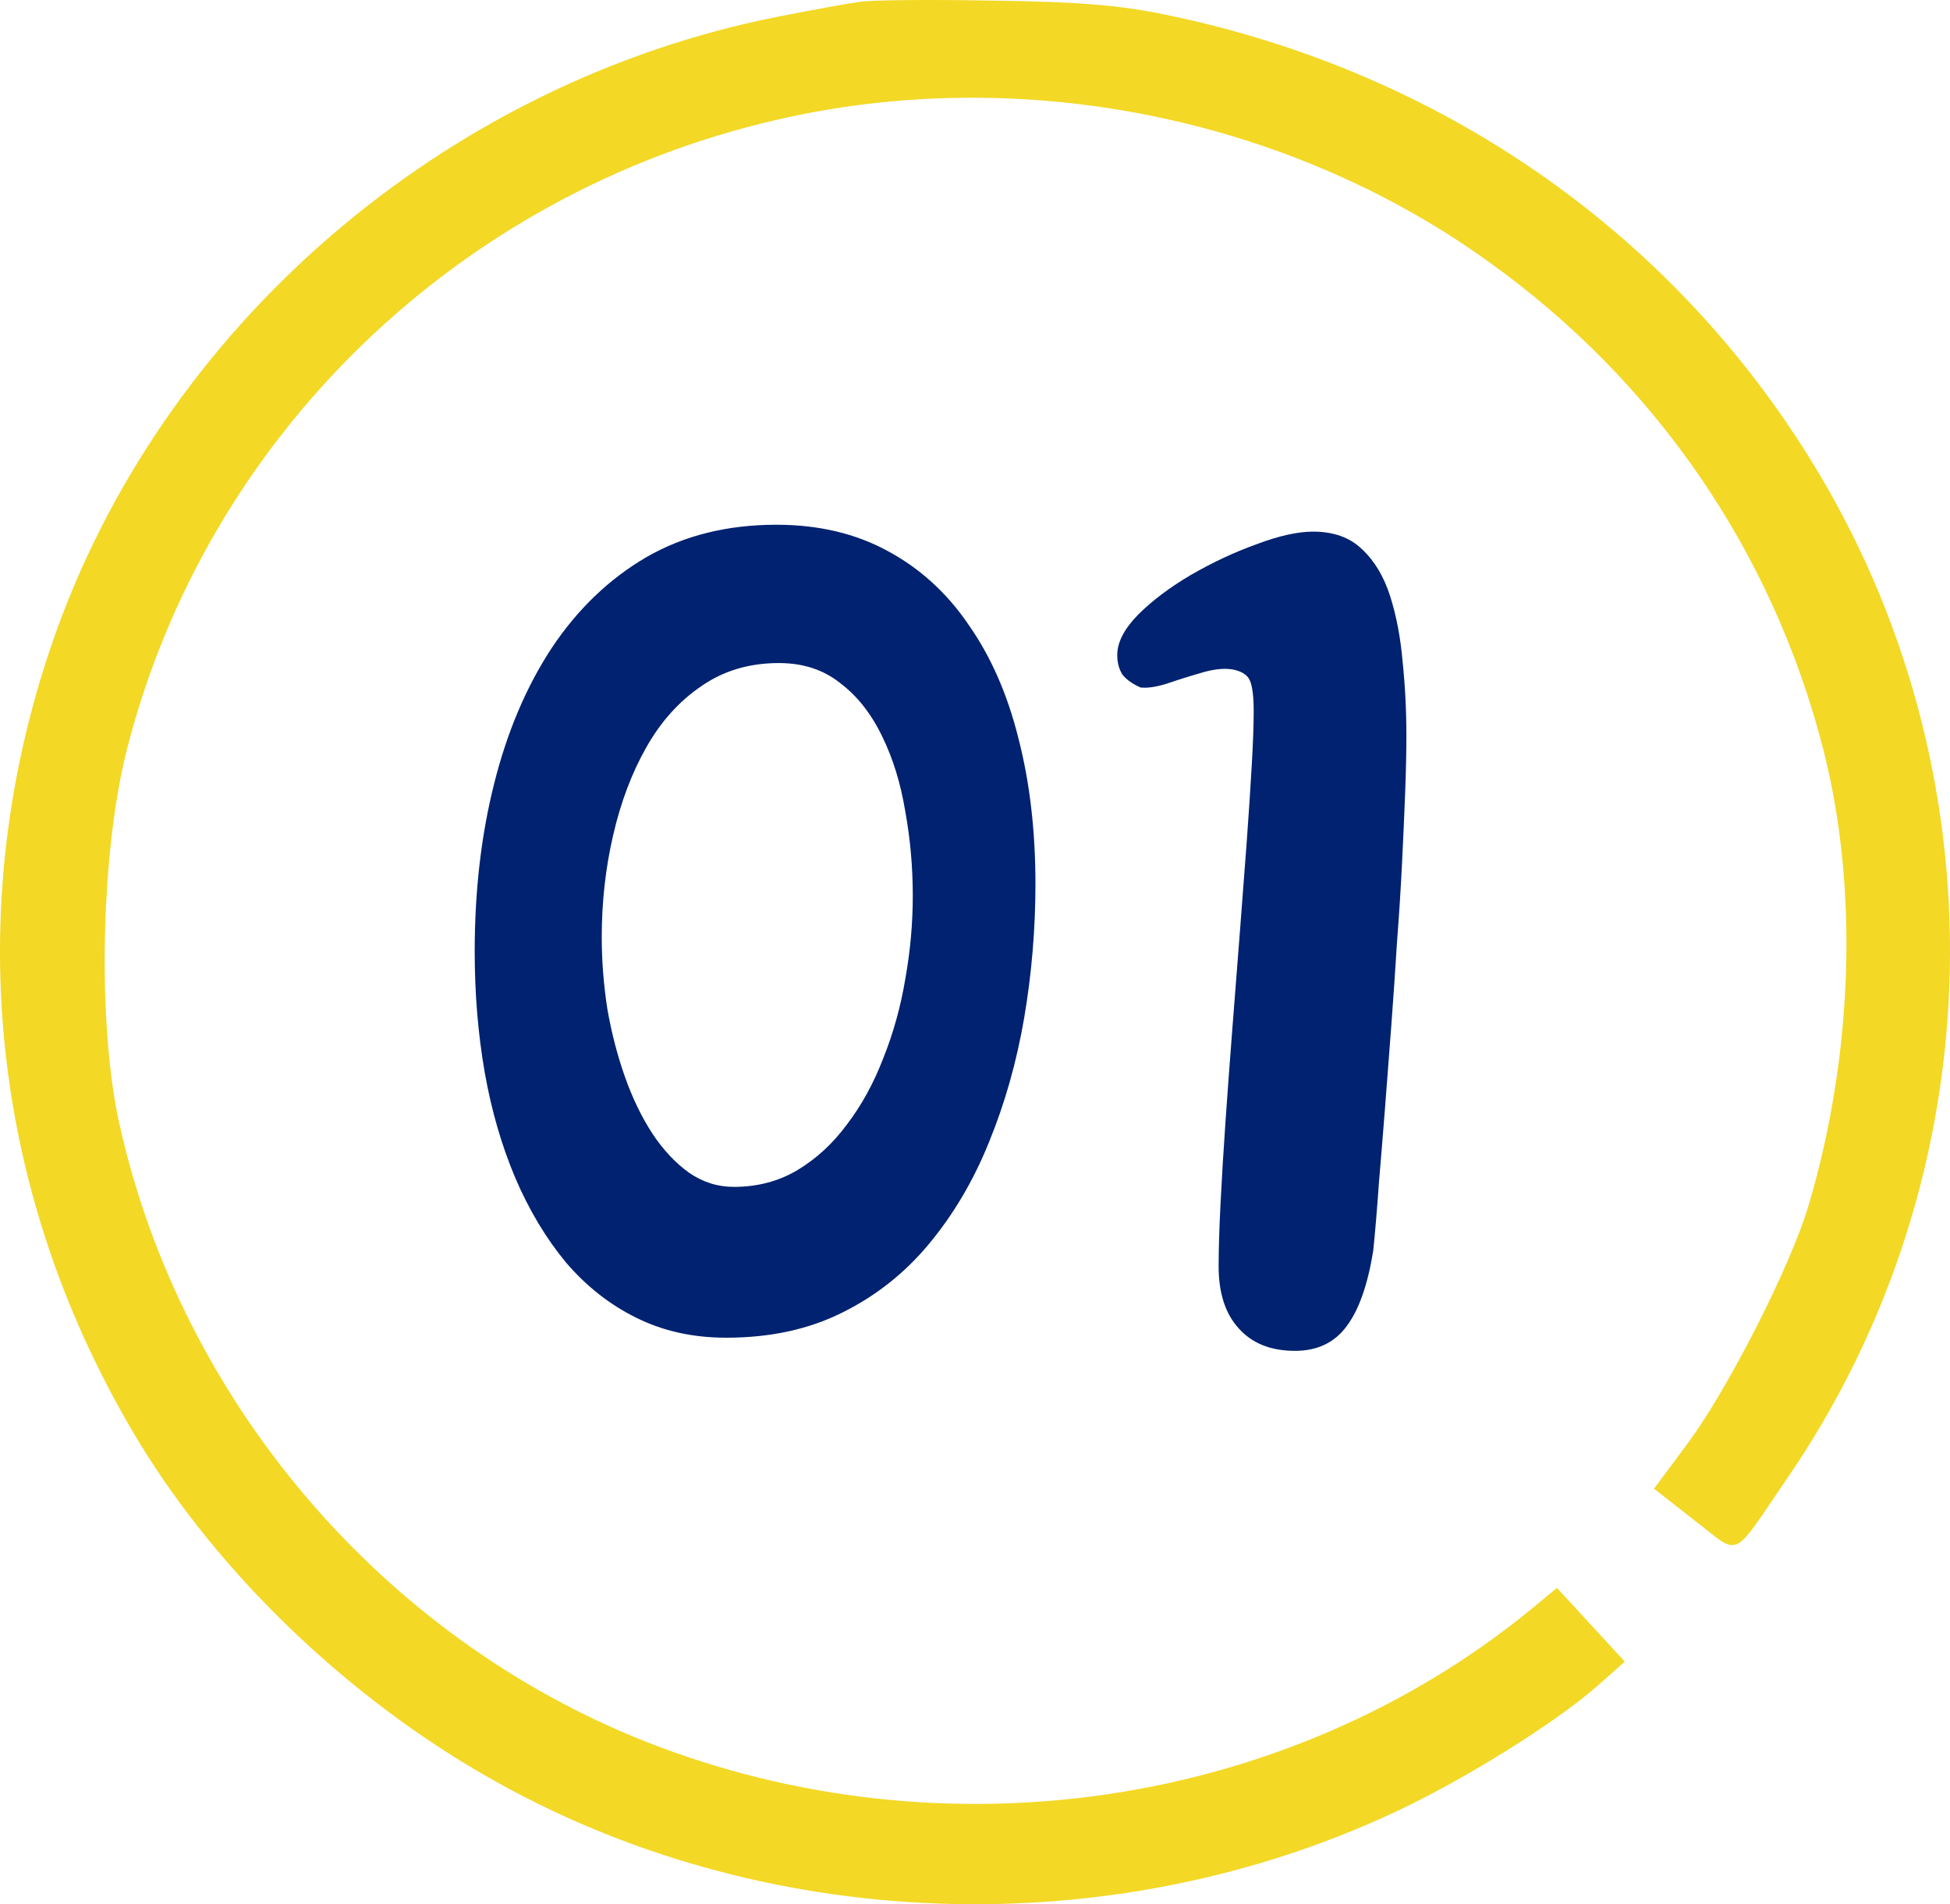 <?xml version="1.0" encoding="UTF-8"?> <svg xmlns="http://www.w3.org/2000/svg" width="511" height="499" viewBox="0 0 511 499" fill="none"> <path d="M225.353 0.485C222.744 0.804 213.123 2.559 204.153 4.314C116.581 21.546 42.218 85.525 13.68 168.491C-10.619 239.172 -2.302 314.161 36.673 378.3C57.547 412.443 90.978 444.672 127.67 465.574C199.098 506.578 290.258 510.088 365.599 474.827C383.701 466.371 407.51 451.533 418.599 441.801L425.775 435.419L416.969 425.846L407.999 416.113L400.661 422.176C337.224 473.711 247.369 487.113 169.418 456.479C100.273 429.196 47.437 367.291 31.292 294.536C25.421 268.21 26.4 223.377 33.249 196.413C54.123 114.563 119.843 50.743 203.338 31.438C267.101 16.6 337.061 30.48 389.898 68.453C433.929 99.885 464.587 144.718 477.796 196.413C487.092 232.63 485.624 276.666 473.882 316.075C469.153 331.871 453.172 363.302 442.572 377.821L433.439 390.106L444.039 398.403C456.27 407.816 453.498 409.093 468.012 387.873C523.132 307.938 525.415 201.837 473.882 119.509C436.701 59.997 377.178 18.993 306.892 4.155C294.335 1.442 283.735 0.485 260.415 0.166C243.781 -0.153 228.126 0.006 225.353 0.485Z" fill="#F3D825"></path> <path d="M190.324 350.544C181.577 350.544 173.705 348.795 166.708 345.296C159.82 341.907 153.697 337.096 148.34 330.864C143.092 324.523 138.664 317.143 135.056 308.724C131.448 300.196 128.769 290.957 127.02 281.008C125.271 270.949 124.396 260.399 124.396 249.356C124.396 233.503 126.091 218.852 129.48 205.404C132.869 191.847 137.899 179.984 144.568 169.816C151.347 159.648 159.601 151.721 169.332 146.036C179.172 140.351 190.543 137.508 203.444 137.508C214.487 137.508 224.217 139.804 232.636 144.396C241.164 148.988 248.271 155.493 253.956 163.912C259.751 172.221 264.069 182.116 266.912 193.596C269.864 205.076 271.34 217.759 271.34 231.644C271.34 243.452 270.356 255.151 268.388 266.74C266.42 278.22 263.359 289.044 259.204 299.212C255.159 309.271 249.911 318.181 243.46 325.944C237.119 333.597 229.52 339.611 220.664 343.984C211.917 348.357 201.804 350.544 190.324 350.544ZM192.292 311.02C198.524 311.02 204.1 309.544 209.02 306.592C213.94 303.64 218.259 299.649 221.976 294.62C225.803 289.591 228.973 283.796 231.488 277.236C234.112 270.676 236.025 263.788 237.228 256.572C238.54 249.247 239.196 241.976 239.196 234.76C239.196 227.216 238.54 219.836 237.228 212.62C236.025 205.295 234.003 198.735 231.16 192.94C228.317 187.036 224.655 182.389 220.172 179C215.799 175.501 210.441 173.752 204.1 173.752C196.337 173.752 189.559 175.775 183.764 179.82C177.969 183.756 173.159 189.113 169.332 195.892C165.505 202.671 162.608 210.379 160.64 219.016C158.672 227.544 157.688 236.4 157.688 245.584C157.688 251.816 158.18 258.103 159.164 264.444C160.257 270.676 161.788 276.58 163.756 282.156C165.724 287.732 168.129 292.707 170.972 297.08C173.815 301.344 176.985 304.733 180.484 307.248C184.092 309.763 188.028 311.02 192.292 311.02ZM339.354 353.988C333.013 353.988 328.093 352.02 324.594 348.084C321.095 344.257 319.346 338.845 319.346 331.848C319.346 327.475 319.51 322.008 319.838 315.448C320.166 308.888 320.603 301.672 321.15 293.8C321.697 285.928 322.298 277.783 322.954 269.364C323.61 260.836 324.266 252.417 324.922 244.108C325.578 235.689 326.179 227.763 326.726 220.328C327.273 212.784 327.71 206.115 328.038 200.32C328.366 194.525 328.53 189.879 328.53 186.38C328.53 182.553 328.202 179.875 327.546 178.344C326.89 176.813 325.305 175.829 322.79 175.392C320.494 175.064 317.761 175.392 314.59 176.376C311.529 177.251 308.577 178.18 305.734 179.164C302.891 180.039 300.595 180.367 298.846 180.148C296.659 179.164 295.074 178.016 294.09 176.704C293.215 175.283 292.778 173.588 292.778 171.62C292.778 168.34 294.582 164.841 298.19 161.124C301.907 157.407 306.554 153.908 312.13 150.628C317.815 147.348 323.555 144.669 329.35 142.592C335.145 140.405 340.065 139.312 344.11 139.312C349.467 139.312 353.731 140.843 356.902 143.904C360.182 146.965 362.642 151.065 364.282 156.204C365.922 161.343 367.015 167.083 367.562 173.424C368.218 179.765 368.546 186.216 368.546 192.776C368.546 197.04 368.437 202.069 368.218 207.864C367.999 213.549 367.726 219.727 367.398 226.396C367.07 232.956 366.633 239.789 366.086 246.896C365.649 254.003 365.157 261.219 364.61 268.544C364.063 275.869 363.517 283.031 362.97 290.028C362.423 297.025 361.877 303.749 361.33 310.2C360.893 316.541 360.401 322.391 359.854 327.748C358.433 336.604 356.137 343.164 352.966 347.428C349.795 351.801 345.258 353.988 339.354 353.988Z" fill="#002270"></path> </svg> 